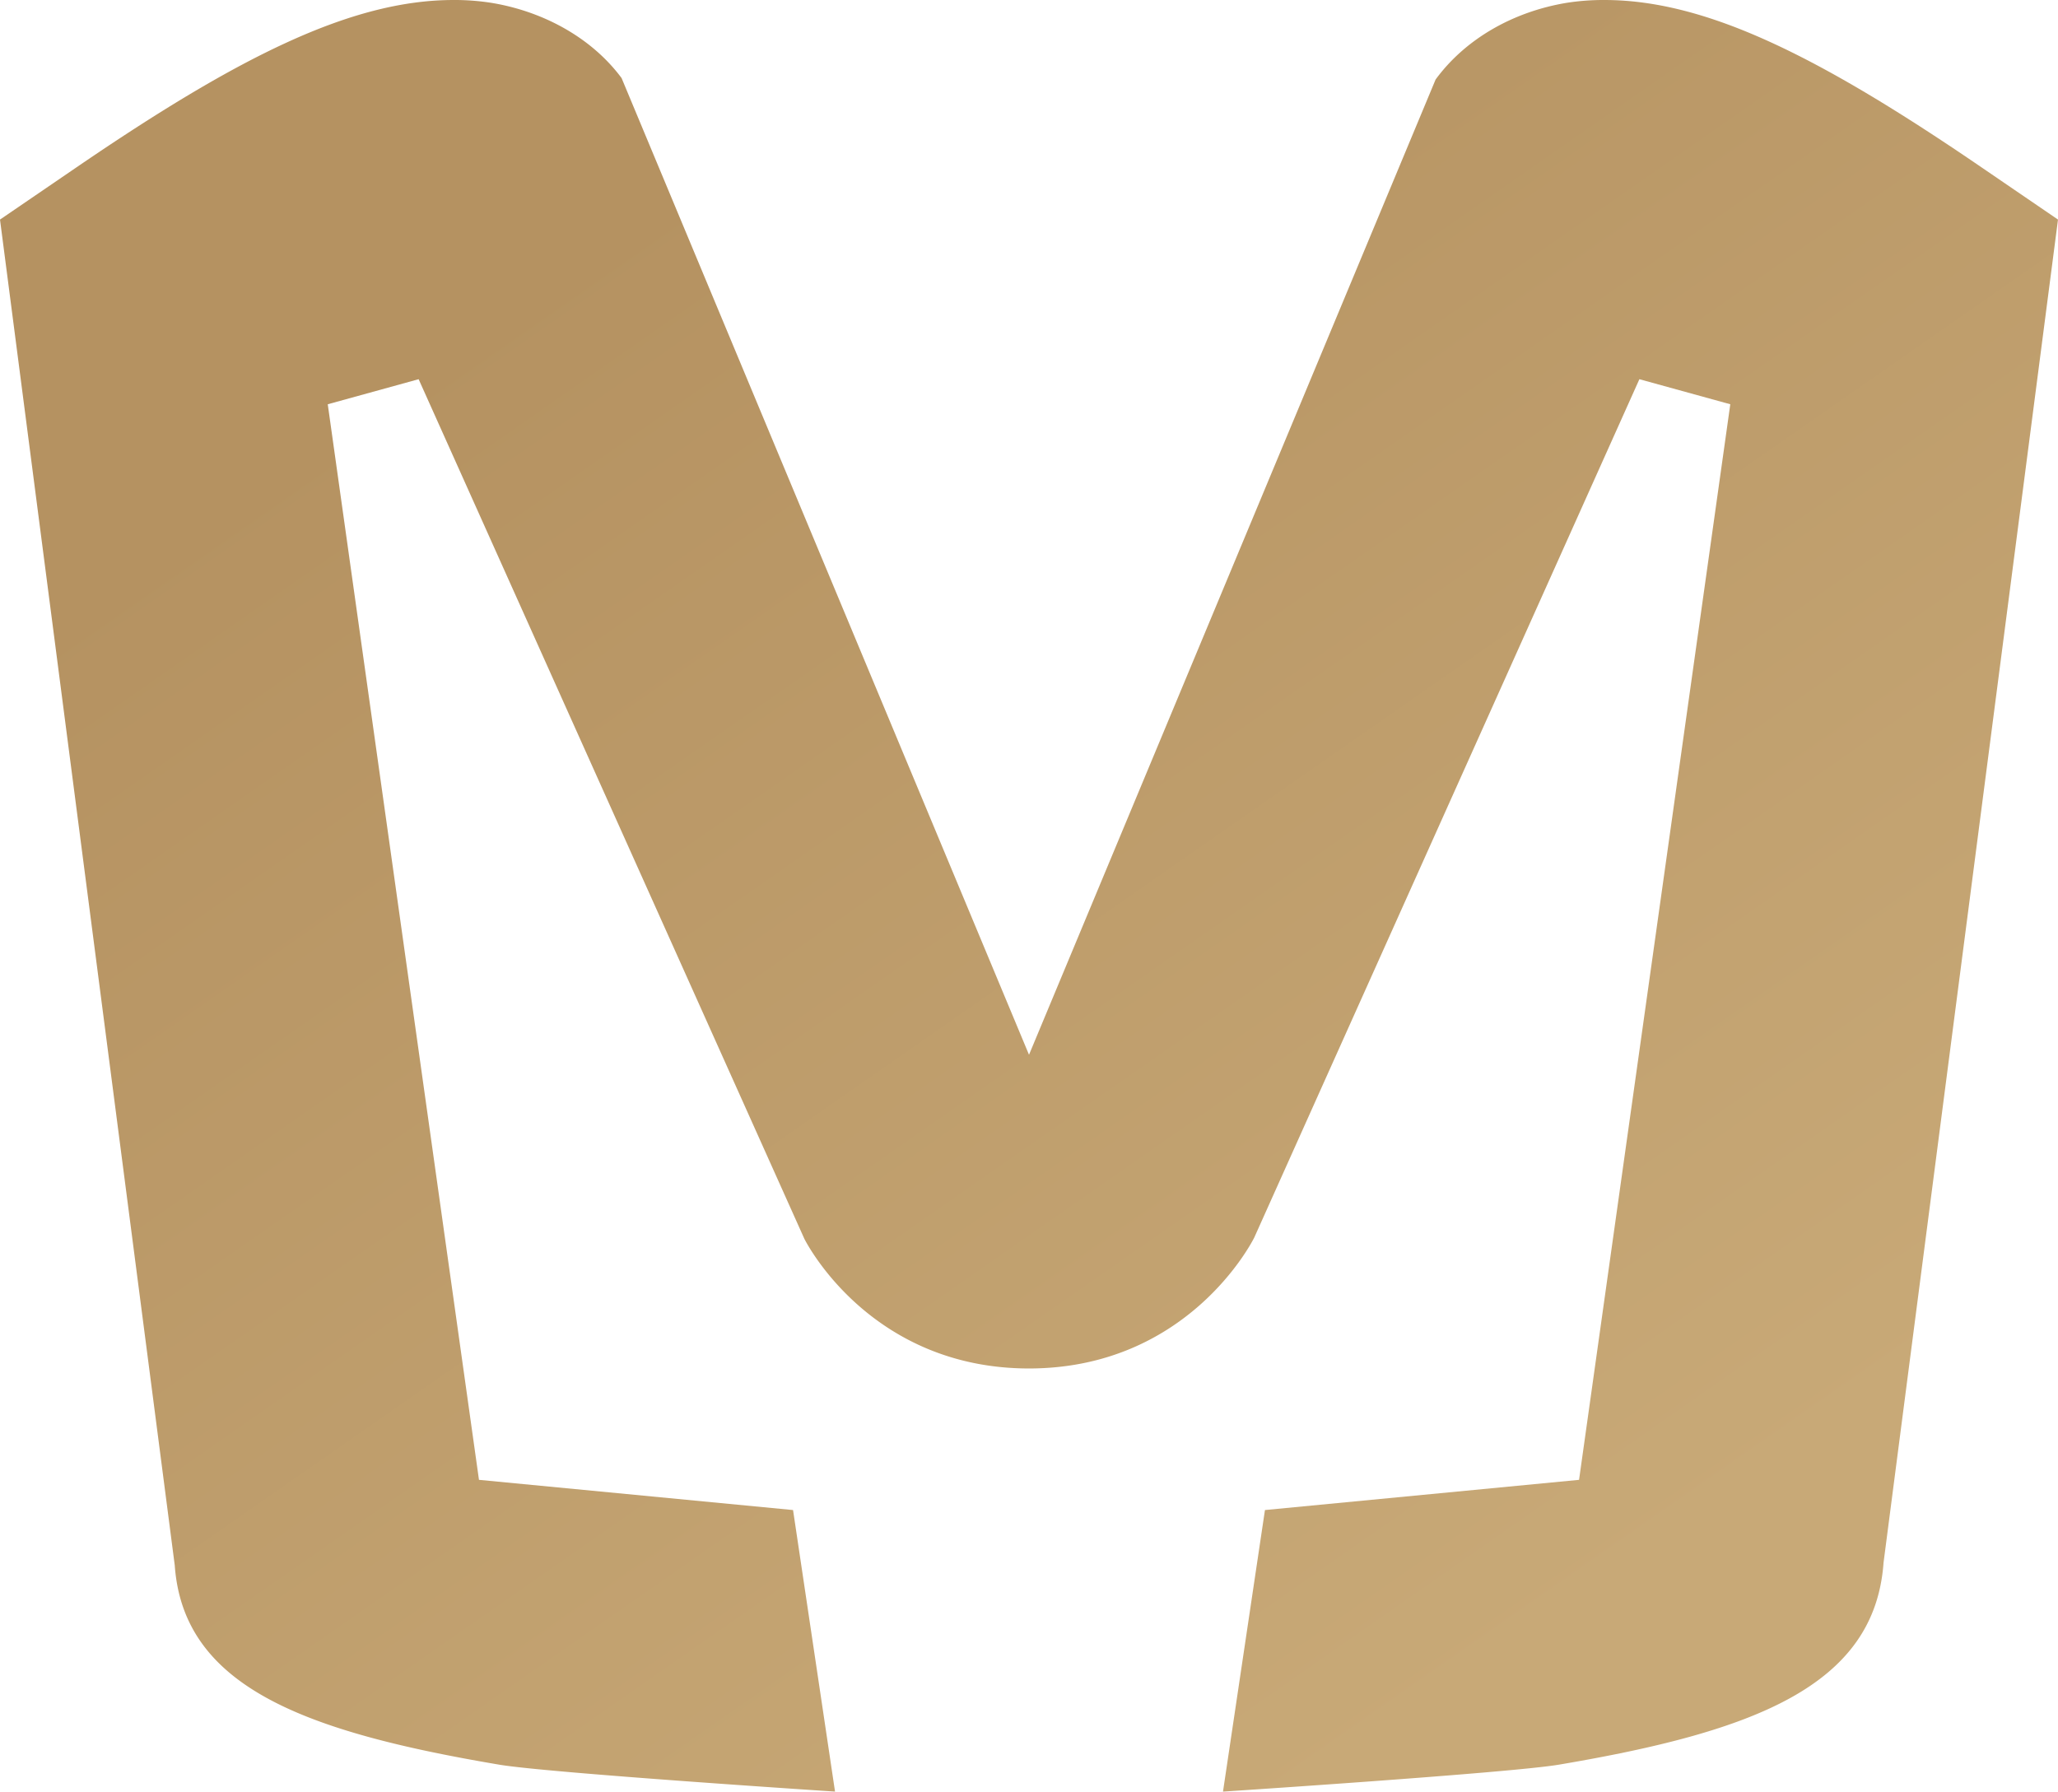 <svg xmlns="http://www.w3.org/2000/svg" xmlns:xlink="http://www.w3.org/1999/xlink" width="2000.982" height="1742.072" viewBox="0 0 2000.982 1742.072"><defs><style>.a{isolation:isolate;}.b{fill:url(#a);}</style><linearGradient id="a" x1="0.321" y1="0.11" x2="0.881" y2="0.806" gradientUnits="objectBoundingBox"><stop offset="0" stop-color="#b59261"/><stop offset="1" stop-color="#c8a977"/></linearGradient></defs><g class="a" transform="translate(0)"><path class="b" d="M1696.584,1787.521l305.4-29.366L2149.033,712.314l-88.384-24.369-374.454,834.6c-2.642,5.284-65.359,127.236-219.059,127.324-153.172-.088-215.8-120.962-218.4-126.113L873.711,687.945l-88.363,24.369,147.03,1045.841,305.374,29.366,40.813,273.755s-279.706-18.183-326.793-26.218c-188.393-31.875-306.827-75.417-315.192-193.8L466.678,532.73l74.032-50.563c158.19-108.128,267.819-162.941,367.1-162.941a230.185,230.185,0,0,1,36.961,2.818c52.26,8.673,98.291,35.331,126.27,73.105l396.138,949.688L1862.5,396.558c28.683-39.161,74.847-65.841,127.415-74.58a231.645,231.645,0,0,1,36.63-2.752c99.3,0,208.911,54.813,367.08,162.941l74.032,50.563L2298.043,1838.657c-8.586,120.455-127.041,164.5-315.369,196.4-47.131,8.014-326.881,26.24-326.881,26.24Z" transform="translate(-466.678 -319.226)"/></g></svg>